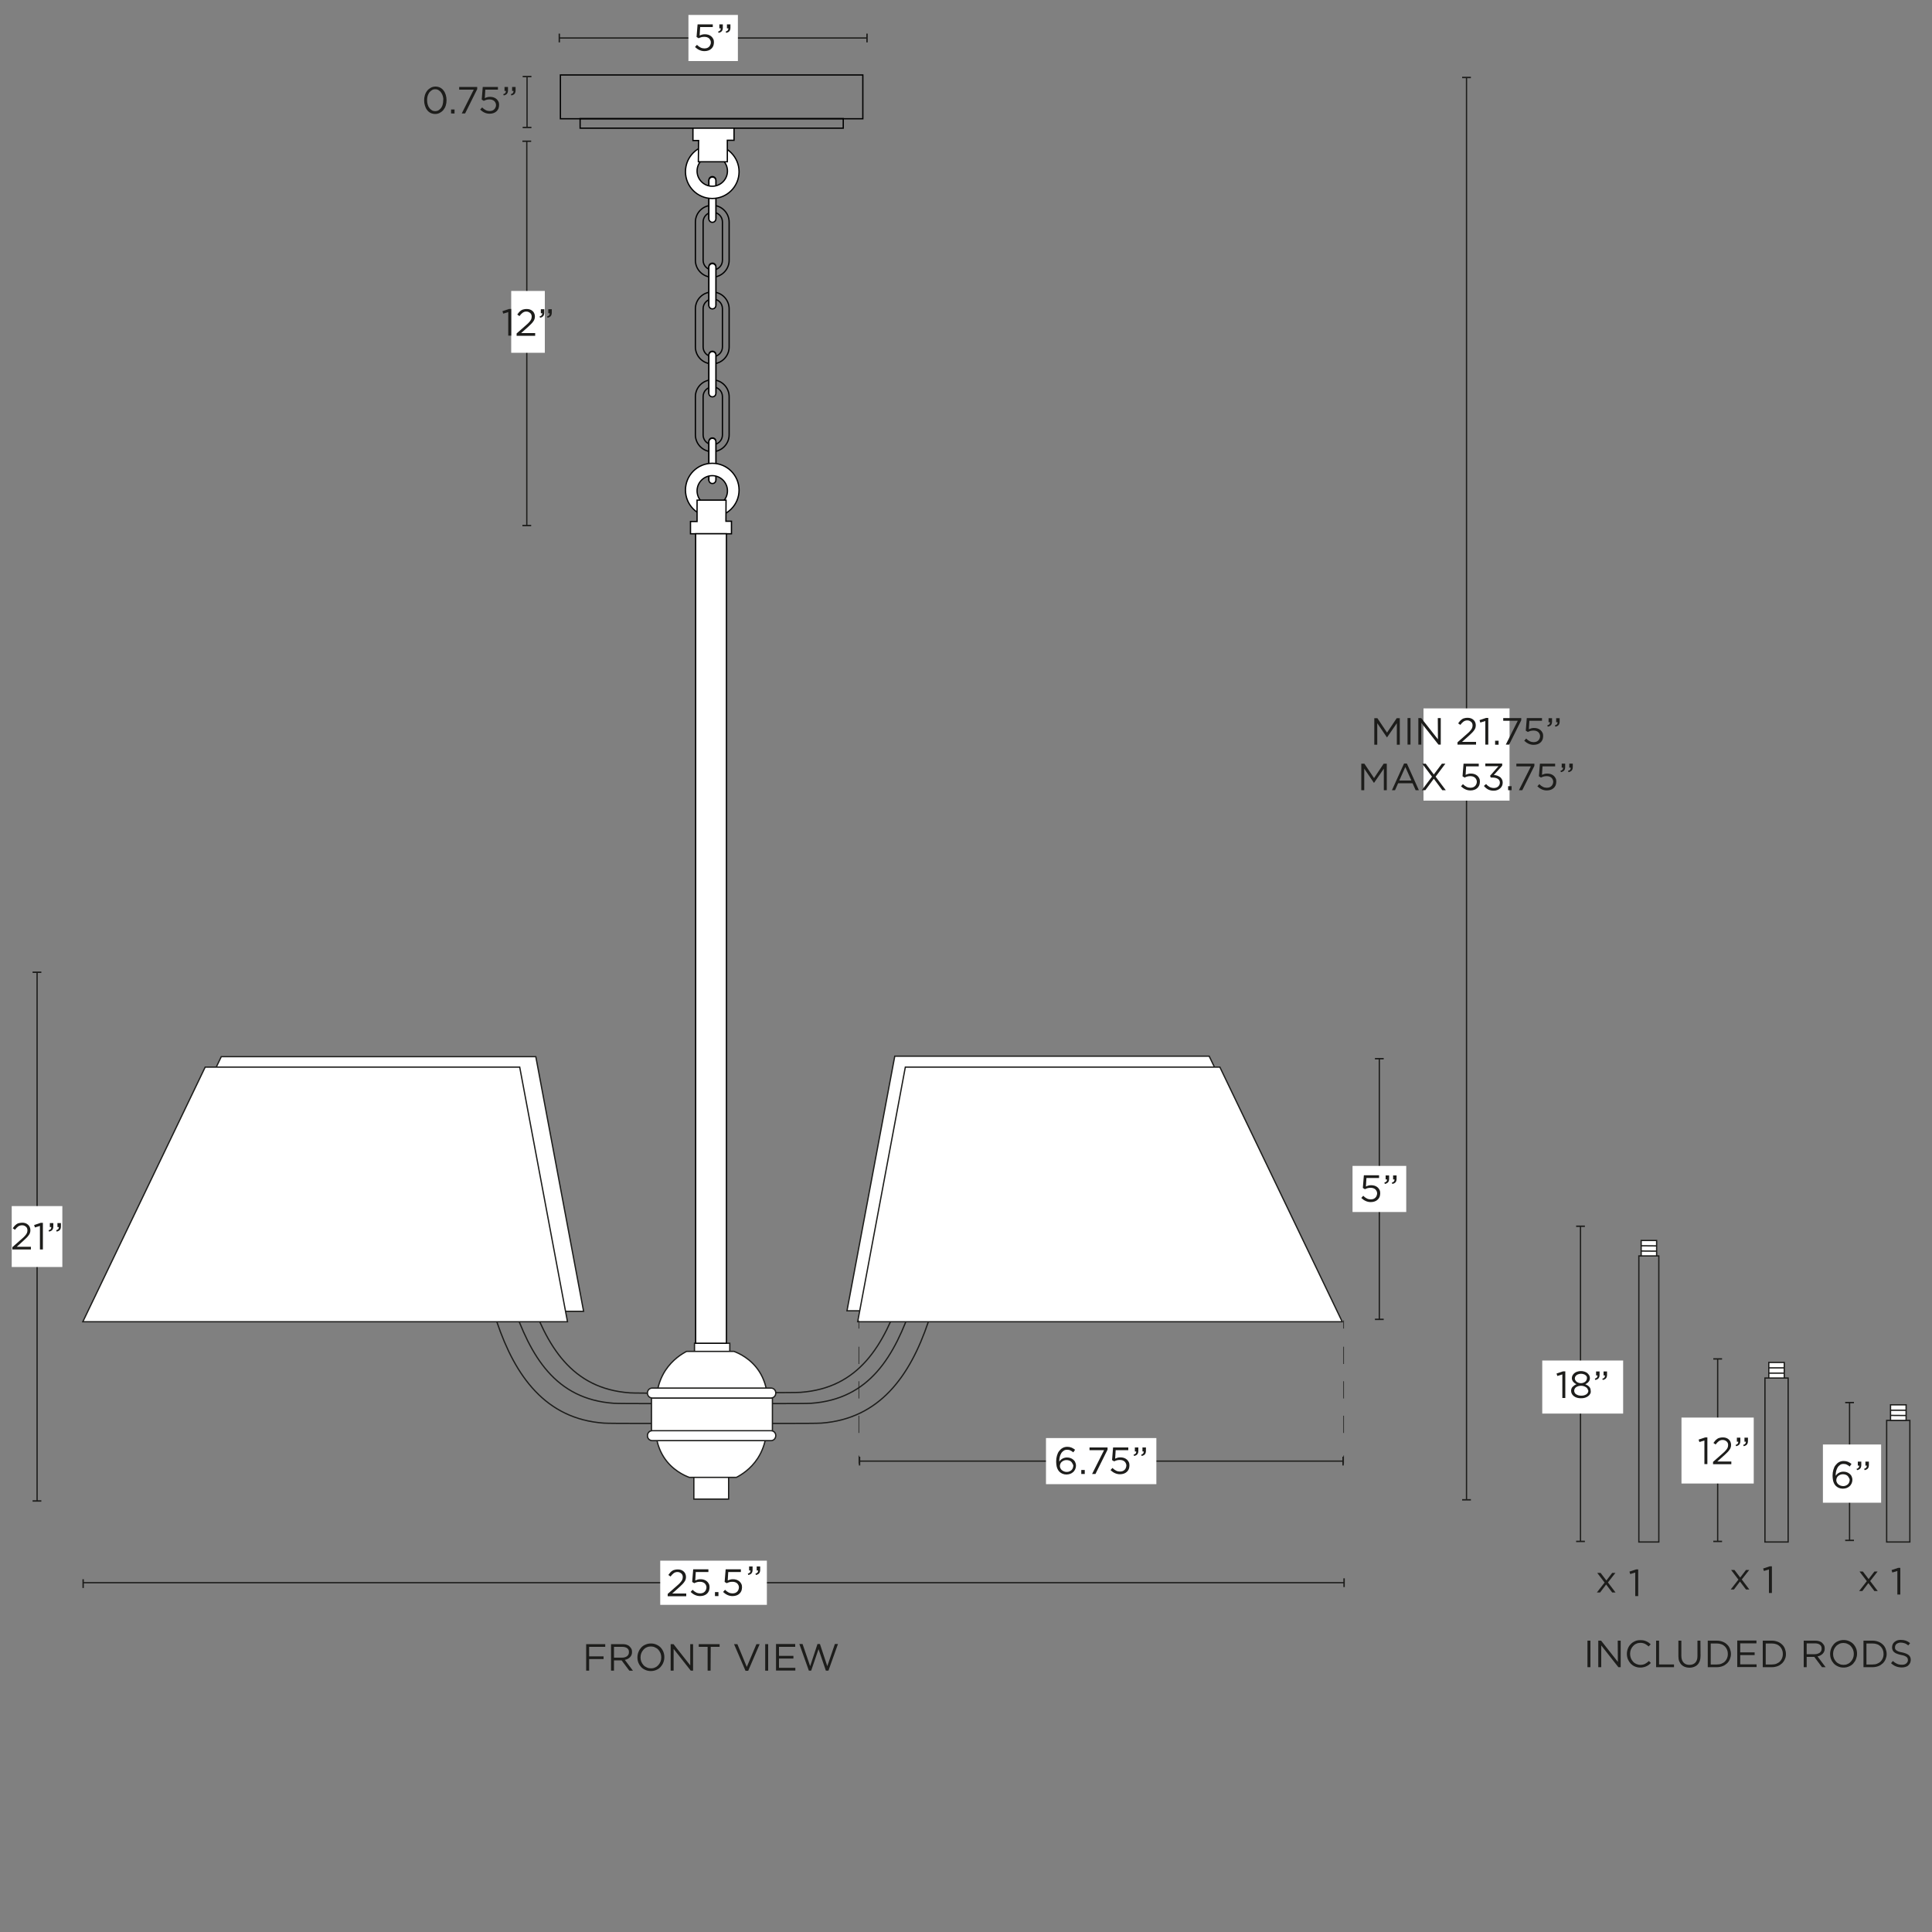 <svg xml:space="preserve" style="enable-background:new 0 0 1500 1500;" viewBox="0 0 1500 1500" height="1500px" width="1500px" y="0px" x="0px" xmlns:xlink="http://www.w3.org/1999/xlink" xmlns="http://www.w3.org/2000/svg" id="Capa_1" version="1.1">
<rect x="0" y="0" width="1500" height="1500" fill="#808080" stroke="none"/>
<style type="text/css">
	.st0{fill:none;stroke:#1D1D1B;stroke-miterlimit:10;}
	.st1{fill:#FFFFFF;stroke:#1D1D1B;stroke-miterlimit:10;}
	.st2{fill:none;}
	.st3{fill:#1D1D1B;}
	.st4{fill:#FFFFFF;}
	.st5{fill:none;stroke:#000000;stroke-miterlimit:10;}
	.st6{fill:none;stroke:#010101;stroke-miterlimit:10;}
	.st7{fill:#FFFFFF;stroke:#010101;stroke-miterlimit:10;}
	.st8{fill:#FFFFFF;stroke:#000000;stroke-miterlimit:10;}
	.st9{fill:none;stroke:#1E1E1C;stroke-miterlimit:10;}
	.st10{fill:#1E1E1C;}
	.st11{fill:none;stroke:#1D1D1B;stroke-width:0.5;stroke-miterlimit:10;}
	.st12{fill:none;stroke:#1D1D1B;stroke-width:0.5;stroke-miterlimit:10;stroke-dasharray:13.39,13.39;}
</style>
<path d="M547.3,1081.6c0,0-54,0.2-58.3-0.2c-45.1-3.2-64.6-36-78.8-78.1c-4.4-13-9.2-69-9.2-69" class="st0"></path>
<polygon points="453.1,1018.1 76.8,1018.1 171.8,820.4 416,820.4" class="st1"></polygon>
<path d="M709.6,933.9c0,0-4.8,56-9.2,69c-14.2,42.1-33.7,74.8-78.8,78.1c-4.4,0.4-58.3,0.2-58.3,0.2" class="st0"></path>
<polygon points="694.7,820 938.8,820 1033.8,1017.7 657.6,1017.7" class="st1"></polygon>
<g>
	<g>
		<line y2="1165.3" x2="28.8" y1="754.9" x1="28.8" class="st0"></line>
		<rect height="1.1" width="6.8" class="st3" y="754.3" x="25.3"></rect>
		<rect height="1.1" width="6.8" class="st3" y="1164.8" x="25.3"></rect>
	</g>
</g>
<rect height="47.3" width="39.3" class="st4" y="936.4" x="9.1"></rect>
<g>
	<path d="M1234.8,1273.8v20.6h-2.3v-20.6H1234.8z" class="st3"></path>
	<path d="M1256,1273.8h2.3v20.6h-1.8l-13.3-16.9v16.9h-2.3v-20.6h2.2l13,16.5L1256,1273.8L1256,1273.8z" class="st3"></path>
	<path d="M1280.1,1292.6c-0.6,0.4-1.2,0.8-1.9,1.1c-0.7,0.3-1.4,0.6-2.1,0.7c-0.8,0.2-1.6,0.3-2.6,0.3
		c-1.5,0-2.9-0.3-4.1-0.8c-1.3-0.5-2.3-1.3-3.3-2.2c-0.9-1-1.6-2.1-2.2-3.4c-0.5-1.3-0.8-2.7-0.8-4.2c0-1.5,0.3-2.9,0.8-4.2
		c0.5-1.3,1.2-2.4,2.2-3.4c0.9-1,2-1.7,3.3-2.3c1.3-0.6,2.7-0.8,4.2-0.8c0.9,0,1.8,0.1,2.5,0.2c0.8,0.2,1.5,0.4,2.1,0.7
		s1.3,0.6,1.8,1s1.1,0.9,1.6,1.3l-1.6,1.7c-0.9-0.8-1.8-1.5-2.8-2c-1-0.5-2.2-0.8-3.6-0.8c-1.1,0-2.2,0.2-3.2,0.7
		c-1,0.4-1.8,1-2.5,1.8c-0.7,0.8-1.3,1.7-1.7,2.7c-0.4,1-0.6,2.1-0.6,3.3s0.2,2.3,0.6,3.4c0.4,1,1,1.9,1.7,2.7
		c0.7,0.8,1.6,1.4,2.5,1.8c1,0.4,2,0.7,3.2,0.7c1.4,0,2.6-0.3,3.6-0.8s2-1.3,3-2.2l1.5,1.5
		C1281.3,1291.6,1280.7,1292.1,1280.1,1292.6L1280.1,1292.6z" class="st3"></path>
	<path d="M1285.8,1273.8h2.3v18.5h11.6v2.1h-13.9V1273.8L1285.8,1273.8z" class="st3"></path>
	<path d="M1320.3,1285.6c0,1.5-0.2,2.8-0.6,4c-0.4,1.1-1,2.1-1.8,2.9c-0.8,0.8-1.7,1.3-2.7,1.7
		c-1.1,0.4-2.2,0.6-3.5,0.6s-2.4-0.2-3.5-0.6c-1.1-0.4-2-1-2.7-1.7c-0.8-0.8-1.3-1.7-1.8-2.8c-0.4-1.1-0.6-2.4-0.6-3.9v-12h2.3v11.8
		c0,2.2,0.6,4,1.7,5.2c1.1,1.2,2.6,1.8,4.6,1.8c2,0,3.4-0.6,4.5-1.7c1.1-1.1,1.7-2.8,1.7-5.1v-12h2.3L1320.3,1285.6L1320.3,1285.6z" class="st3"></path>
	<path d="M1343.1,1288.1c-0.5,1.3-1.3,2.4-2.2,3.3c-1,0.9-2.1,1.7-3.5,2.2c-1.3,0.5-2.8,0.8-4.4,0.8h-7.1v-20.6h7.1
		c1.6,0,3.1,0.3,4.4,0.8c1.3,0.5,2.5,1.2,3.5,2.2c1,0.9,1.7,2,2.2,3.3c0.5,1.3,0.8,2.6,0.8,4.1S1343.6,1286.8,1343.1,1288.1z
		 M1340.9,1280.9c-0.4-1-1-1.9-1.7-2.6s-1.6-1.3-2.7-1.7c-1.1-0.4-2.2-0.6-3.5-0.6h-4.8v16.3h4.8c1.3,0,2.5-0.2,3.5-0.6s2-1,2.7-1.7
		c0.7-0.7,1.3-1.6,1.7-2.6s0.6-2,0.6-3.2C1341.5,1282.9,1341.3,1281.9,1340.9,1280.9z" class="st3"></path>
	<path d="M1363.7,1275.9h-12.6v7h11.2v2.1h-11.2v7.2h12.7v2.1h-15v-20.6h14.9V1275.9L1363.7,1275.9z" class="st3"></path>
	<path d="M1385.8,1288.1c-0.5,1.3-1.3,2.4-2.2,3.3c-1,0.9-2.1,1.7-3.5,2.2c-1.3,0.5-2.8,0.8-4.4,0.8h-7.1v-20.6h7.1
		c1.6,0,3.1,0.3,4.4,0.8c1.3,0.5,2.5,1.2,3.5,2.2c1,0.9,1.7,2,2.2,3.3c0.5,1.3,0.8,2.6,0.8,4.1S1386.4,1286.8,1385.8,1288.1z
		 M1383.6,1280.9c-0.4-1-1-1.9-1.7-2.6s-1.6-1.3-2.7-1.7c-1.1-0.4-2.2-0.6-3.5-0.6h-4.8v16.3h4.8c1.3,0,2.5-0.2,3.5-0.6s2-1,2.7-1.7
		c0.7-0.7,1.3-1.6,1.7-2.6s0.6-2,0.6-3.2C1384.2,1282.9,1384,1281.9,1383.6,1280.9z" class="st3"></path>
	<path d="M1414.6,1294.4l-6-8h-5.9v8h-2.3v-20.6h8.9c1.1,0,2.2,0.1,3.1,0.4c0.9,0.3,1.7,0.7,2.3,1.3s1.1,1.2,1.5,1.9
		c0.4,0.8,0.5,1.6,0.5,2.5c0,0.9-0.1,1.6-0.4,2.3c-0.3,0.7-0.7,1.3-1.2,1.8c-0.5,0.5-1.1,0.9-1.8,1.3c-0.7,0.3-1.4,0.6-2.2,0.7
		l6.3,8.4H1414.6L1414.6,1294.4z M1413,1277c-0.9-0.7-2.2-1.1-3.9-1.1h-6.4v8.4h6.3c0.8,0,1.5-0.1,2.1-0.3s1.2-0.5,1.7-0.8
		c0.5-0.4,0.8-0.8,1.1-1.3c0.3-0.5,0.4-1.1,0.4-1.8C1414.4,1278.7,1413.9,1277.7,1413,1277L1413,1277z" class="st3"></path>
	<path d="M1441,1288.1c-0.5,1.3-1.2,2.4-2.1,3.4c-0.9,1-2,1.8-3.3,2.3c-1.3,0.6-2.7,0.9-4.3,0.9s-3-0.3-4.3-0.9
		c-1.3-0.6-2.4-1.3-3.3-2.3c-0.9-1-1.6-2.1-2.1-3.4s-0.7-2.6-0.7-4.1c0-1.4,0.3-2.8,0.8-4.1c0.5-1.3,1.2-2.4,2.1-3.4
		c0.9-1,2-1.8,3.3-2.3c1.3-0.6,2.7-0.9,4.3-0.9s3,0.3,4.3,0.9s2.4,1.3,3.3,2.3c0.9,1,1.6,2.1,2.1,3.4s0.7,2.6,0.7,4.1
		C1441.8,1285.5,1441.5,1286.8,1441,1288.1z M1438.7,1280.8c-0.4-1-1-1.9-1.7-2.7c-0.7-0.8-1.6-1.4-2.6-1.8c-1-0.5-2.1-0.7-3.2-0.7
		s-2.3,0.2-3.2,0.7s-1.8,1-2.5,1.8c-0.7,0.8-1.3,1.7-1.7,2.7s-0.6,2.1-0.6,3.3s0.2,2.3,0.6,3.3c0.4,1,1,1.9,1.7,2.7
		c0.7,0.8,1.6,1.4,2.6,1.8c1,0.5,2.1,0.7,3.2,0.7s2.3-0.2,3.2-0.7c1-0.4,1.8-1,2.5-1.8s1.3-1.7,1.7-2.7c0.4-1,0.6-2.1,0.6-3.3
		S1439.1,1281.8,1438.7,1280.8z" class="st3"></path>
	<path d="M1464,1288.1c-0.5,1.3-1.3,2.4-2.2,3.3c-1,0.9-2.1,1.7-3.5,2.2c-1.3,0.5-2.8,0.8-4.4,0.8h-7.1v-20.6h7.1
		c1.6,0,3.1,0.3,4.4,0.8c1.3,0.5,2.5,1.2,3.5,2.2c1,0.9,1.7,2,2.2,3.3c0.5,1.3,0.8,2.6,0.8,4.1S1464.5,1286.8,1464,1288.1z
		 M1461.8,1280.9c-0.4-1-1-1.9-1.7-2.6s-1.6-1.3-2.7-1.7c-1.1-0.4-2.2-0.6-3.5-0.6h-4.8v16.3h4.8c1.3,0,2.5-0.2,3.5-0.6s2-1,2.7-1.7
		c0.7-0.7,1.3-1.6,1.7-2.6s0.6-2,0.6-3.2C1462.4,1282.9,1462.2,1281.9,1461.8,1280.9z" class="st3"></path>
	<path d="M1471.4,1280.2c0.2,0.4,0.4,0.7,0.9,1.1c0.4,0.3,1,0.6,1.7,0.9s1.7,0.5,2.8,0.7c2.3,0.5,4,1.2,5.1,2.1
		c1.1,0.9,1.6,2.2,1.6,3.7c0,0.9-0.2,1.7-0.5,2.4c-0.3,0.7-0.8,1.3-1.4,1.9s-1.3,0.9-2.2,1.2c-0.9,0.3-1.8,0.4-2.8,0.4
		c-1.7,0-3.2-0.3-4.5-0.8c-1.4-0.5-2.7-1.4-3.9-2.5l1.4-1.7c1.1,1,2.2,1.7,3.3,2.2c1.1,0.5,2.4,0.7,3.8,0.7c1.4,0,2.5-0.3,3.3-1
		c0.8-0.7,1.3-1.5,1.3-2.6c0-0.5-0.1-0.9-0.2-1.3c-0.2-0.4-0.4-0.7-0.8-1.1c-0.4-0.3-0.9-0.6-1.6-0.9c-0.7-0.3-1.6-0.5-2.7-0.7
		c-1.2-0.3-2.2-0.5-3.1-0.9c-0.9-0.3-1.6-0.7-2.2-1.2c-0.6-0.5-1-1-1.3-1.7s-0.4-1.4-0.4-2.2s0.2-1.6,0.5-2.3
		c0.3-0.7,0.8-1.3,1.4-1.8c0.6-0.5,1.3-0.9,2.1-1.2c0.8-0.3,1.7-0.4,2.7-0.4c1.5,0,2.8,0.2,4,0.6c1.1,0.4,2.2,1,3.3,1.9l-1.4,1.8
		c-1-0.8-1.9-1.4-2.9-1.7c-1-0.3-2-0.5-3-0.5c-0.7,0-1.3,0.1-1.8,0.3c-0.5,0.2-1,0.4-1.4,0.7c-0.4,0.3-0.7,0.7-0.9,1.1
		c-0.2,0.4-0.3,0.9-0.3,1.3C1471.2,1279.3,1471.3,1279.8,1471.4,1280.2L1471.4,1280.2z" class="st3"></path>
</g>
<g>
	<line y2="1196.7" x2="1227.1" y1="952.1" x1="1227.1" class="st0"></line>
	<rect height="1.1" width="6.8" class="st3" y="951.5" x="1223.7"></rect>
	<rect height="1.1" width="6.8" class="st3" y="1196.2" x="1223.7"></rect>
</g>
<g>
	<line y2="1196" x2="1436" y1="1088.9" x1="1436" class="st0"></line>
	<rect height="1.1" width="6.8" class="st3" y="1088.4" x="1432.6"></rect>
	<rect height="1.1" width="6.8" class="st3" y="1195.4" x="1432.6"></rect>
</g>
<rect height="45.2" width="45.2" class="st4" y="1121.5" x="1415.3"></rect>
<path d="M1436.1,1138.6c-0.8-0.7-1.5-1.1-2.3-1.5c-0.8-0.4-1.6-0.5-2.6-0.5s-1.8,0.2-2.5,0.7c-0.7,0.5-1.4,1.1-1.9,1.9
	c-0.5,0.8-0.9,1.8-1.2,2.9c-0.3,1.1-0.4,2.3-0.4,3.7c0.3-0.4,0.6-0.8,1-1.2c0.4-0.4,0.8-0.7,1.3-1c0.5-0.3,1-0.5,1.6-0.7
	s1.3-0.3,2-0.3c1,0,1.9,0.1,2.7,0.4c0.9,0.3,1.6,0.7,2.3,1.3s1.2,1.2,1.5,2c0.4,0.8,0.6,1.7,0.6,2.6s-0.2,1.9-0.6,2.8
	c-0.4,0.8-0.9,1.6-1.6,2.2c-0.7,0.6-1.4,1.1-2.3,1.4s-1.9,0.5-2.9,0.5c-1.1,0-2.2-0.2-3.1-0.6c-0.9-0.4-1.7-0.9-2.3-1.5
	c-0.4-0.4-0.8-0.9-1.1-1.4c-0.3-0.5-0.6-1.1-0.8-1.7c-0.2-0.6-0.4-1.3-0.5-2.2c-0.1-0.8-0.2-1.8-0.2-2.8c0-1.6,0.2-3,0.6-4.4
	c0.4-1.4,0.9-2.6,1.7-3.6s1.6-1.8,2.7-2.4c1.1-0.6,2.3-0.9,3.6-0.9c1.2,0,2.3,0.2,3.3,0.6c1,0.4,1.9,1,2.8,1.7L1436.1,1138.6
	L1436.1,1138.6z M1435.4,1147.2c-0.2-0.5-0.6-1-1-1.4s-1-0.7-1.6-0.9s-1.3-0.3-2-0.3c-0.7,0-1.5,0.1-2.1,0.4c-0.6,0.3-1.2,0.6-1.6,1
	c-0.5,0.4-0.8,0.9-1,1.4c-0.2,0.5-0.4,1.1-0.4,1.7c0,0.7,0.1,1.3,0.4,1.8c0.3,0.6,0.6,1.1,1.1,1.5c0.5,0.4,1,0.7,1.7,1
	c0.6,0.2,1.3,0.4,2.1,0.4c0.8,0,1.5-0.1,2.1-0.4c0.6-0.2,1.1-0.6,1.6-1c0.4-0.4,0.8-0.9,1-1.5c0.2-0.6,0.4-1.2,0.4-1.9
	S1435.7,1147.7,1435.4,1147.2L1435.4,1147.2z" class="st3"></path>
<path d="M1443.1,1139.4c0.3-0.4,0.4-0.9,0.4-1.5h-1.1v-3.1h2.7v2.6c0,1.2-0.3,2.1-0.8,2.7c-0.5,0.6-1.4,1.1-2.5,1.3
	l-0.4-1C1442.3,1140.2,1442.8,1139.8,1443.1,1139.4L1443.1,1139.4z M1449,1139.4c0.3-0.4,0.4-0.9,0.4-1.5h-1.1v-3.1h2.7v2.6
	c0,1.2-0.3,2.1-0.8,2.7c-0.5,0.6-1.4,1.1-2.5,1.3l-0.4-1C1448.1,1140.2,1448.7,1139.8,1449,1139.4L1449,1139.4z" class="st3"></path>
<path d="M1457.9,1235.3h-2.6l-4.7-6.2l-4.7,6.2h-2.5l6-7.7l-5.7-7.5h2.6l4.5,5.9l4.5-5.9h2.5l-5.8,7.4L1457.9,1235.3
	L1457.9,1235.3z" class="st3"></path>
<path d="M1473.7,1217.3h1.7v20.7h-2.3v-18.3l-3.9,1.2l-0.6-1.9L1473.7,1217.3L1473.7,1217.3z" class="st3"></path>
<g>
	<line y2="1196.7" x2="1333.6" y1="1055.1" x1="1333.6" class="st0"></line>
	<rect height="1.1" width="6.8" class="st3" y="1054.5" x="1330.2"></rect>
	<rect height="1.1" width="6.8" class="st3" y="1196.2" x="1330.2"></rect>
</g>
<rect height="51.2" width="56.1" class="st4" y="1100.6" x="1305.5"></rect>
<path d="M1323.9,1116h1.7v20.7h-2.3v-18.3l-3.9,1.2l-0.6-1.9L1323.9,1116L1323.9,1116z" class="st3"></path>
<path d="M1334.5,1118.9c-0.8,0.6-1.7,1.5-2.5,2.6l-1.7-1.2c0.5-0.7,1-1.3,1.4-1.8c0.5-0.5,1-1,1.6-1.4
	c0.6-0.4,1.2-0.7,1.9-0.8c0.7-0.2,1.5-0.3,2.4-0.3s1.8,0.1,2.6,0.4s1.5,0.7,2,1.2c0.6,0.5,1,1.1,1.3,1.8c0.3,0.7,0.5,1.5,0.5,2.3
	c0,0.8-0.1,1.5-0.3,2.1c-0.2,0.6-0.5,1.3-1,1.9c-0.4,0.6-1,1.3-1.6,1.9c-0.7,0.7-1.4,1.4-2.3,2.2l-5.5,4.9h10.9v2.1H1330v-1.8
	l7.5-6.6c0.8-0.7,1.5-1.3,2-1.9c0.5-0.6,1-1.1,1.3-1.6c0.3-0.5,0.6-1,0.7-1.5c0.1-0.5,0.2-1,0.2-1.5c0-0.6-0.1-1.2-0.3-1.6
	c-0.2-0.5-0.5-0.9-0.9-1.2s-0.8-0.6-1.3-0.8c-0.5-0.2-1-0.3-1.6-0.3C1336.4,1117.9,1335.4,1118.3,1334.5,1118.9L1334.5,1118.9z" class="st3"></path>
<path d="M1349.2,1120.8c0.3-0.4,0.4-0.9,0.4-1.5h-1.1v-3.1h2.7v2.6c0,1.2-0.3,2.1-0.8,2.7c-0.5,0.6-1.4,1.1-2.5,1.3
	l-0.4-1C1348.4,1121.6,1348.9,1121.2,1349.2,1120.8L1349.2,1120.8z M1355.1,1120.8c0.3-0.4,0.4-0.9,0.4-1.5h-1.1v-3.1h2.7v2.6
	c0,1.2-0.3,2.1-0.8,2.7c-0.5,0.6-1.4,1.1-2.5,1.3l-0.4-1C1354.3,1121.6,1354.8,1121.2,1355.1,1120.8L1355.1,1120.8z" class="st3"></path>
<path d="M1358.2,1234.1h-2.6l-4.7-6.2l-4.7,6.2h-2.5l6-7.7l-5.7-7.5h2.6l4.5,5.9l4.5-5.9h2.5l-5.8,7.4L1358.2,1234.1
	L1358.2,1234.1z" class="st3"></path>
<path d="M1374,1216.1h1.7v20.7h-2.3v-18.3l-3.9,1.2l-0.6-1.9L1374,1216.1L1374,1216.1z" class="st3"></path>
<rect height="41.2" width="62.8" class="st4" y="1056.3" x="1197.4"></rect>
<path d="M1213.6,1064.7h1.7v20.7h-2.3v-18.3l-3.9,1.2l-0.6-1.9L1213.6,1064.7L1213.6,1064.7z" class="st3"></path>
<path d="M1234.6,1082.2c-0.4,0.7-0.9,1.3-1.6,1.8c-0.7,0.5-1.5,0.9-2.4,1.2c-0.9,0.3-2,0.4-3.1,0.4
	c-1.1,0-2.1-0.1-3.1-0.4s-1.8-0.7-2.4-1.2c-0.7-0.5-1.2-1.1-1.6-1.8c-0.4-0.7-0.6-1.5-0.6-2.4c0-1.2,0.4-2.3,1.2-3.1s1.8-1.5,3-2
	c-0.5-0.2-0.9-0.5-1.4-0.8c-0.4-0.3-0.8-0.7-1.1-1c-0.3-0.4-0.6-0.8-0.8-1.3s-0.3-1-0.3-1.7c0-0.8,0.2-1.5,0.6-2.2
	c0.4-0.7,0.9-1.2,1.5-1.7c0.6-0.5,1.4-0.9,2.2-1.1c0.9-0.3,1.8-0.4,2.7-0.4c0.9,0,1.8,0.1,2.7,0.4c0.9,0.3,1.6,0.6,2.2,1.1
	c0.6,0.5,1.1,1.1,1.5,1.7c0.4,0.7,0.6,1.4,0.6,2.2c0,0.6-0.1,1.2-0.3,1.7c-0.2,0.5-0.4,0.9-0.8,1.3c-0.3,0.4-0.7,0.7-1.1,1
	c-0.4,0.3-0.9,0.6-1.4,0.8c1.2,0.5,2.2,1.1,3,1.9c0.8,0.8,1.2,1.9,1.2,3.1C1235.2,1080.7,1235,1081.5,1234.6,1082.2L1234.6,1082.2z
	 M1232.5,1078.2c-0.3-0.5-0.7-0.9-1.2-1.2c-0.5-0.3-1.1-0.6-1.7-0.8c-0.7-0.2-1.4-0.3-2.1-0.3s-1.5,0.1-2.1,0.3
	c-0.7,0.2-1.2,0.5-1.7,0.8s-0.9,0.8-1.1,1.2c-0.3,0.5-0.4,1-0.4,1.6c0,0.5,0.1,1,0.4,1.5c0.2,0.5,0.6,0.9,1.1,1.2
	c0.5,0.3,1,0.6,1.7,0.8c0.7,0.2,1.4,0.3,2.3,0.3s1.6-0.1,2.3-0.3c0.7-0.2,1.2-0.5,1.7-0.8c0.5-0.3,0.8-0.8,1.1-1.2
	c0.2-0.5,0.4-1,0.4-1.5C1232.9,1079.2,1232.7,1078.7,1232.5,1078.2L1232.5,1078.2z M1231.9,1068.7c-0.2-0.4-0.6-0.8-1-1.1
	c-0.4-0.3-0.9-0.6-1.5-0.7c-0.6-0.2-1.2-0.3-1.9-0.3s-1.3,0.1-1.9,0.3c-0.6,0.2-1.1,0.4-1.5,0.7c-0.4,0.3-0.7,0.7-1,1.1
	c-0.2,0.4-0.4,0.9-0.4,1.4c0,0.6,0.1,1.1,0.4,1.5c0.2,0.5,0.6,0.9,1,1.2s0.9,0.6,1.5,0.8c0.6,0.2,1.2,0.3,1.8,0.3s1.3-0.1,1.8-0.3
	s1.1-0.4,1.5-0.8c0.4-0.3,0.8-0.7,1-1.2c0.2-0.5,0.4-1,0.4-1.5C1232.2,1069.6,1232.1,1069.2,1231.9,1068.7L1231.9,1068.7z" class="st3"></path>
<path d="M1239.9,1069.4c0.3-0.4,0.4-0.9,0.4-1.5h-1.1v-3.1h2.7v2.6c0,1.2-0.3,2.1-0.8,2.7c-0.5,0.6-1.4,1.1-2.5,1.3
	l-0.4-1C1239,1070.2,1239.5,1069.9,1239.9,1069.4L1239.9,1069.4z M1245.7,1069.4c0.3-0.4,0.4-0.9,0.4-1.5h-1.1v-3.1h2.7v2.6
	c0,1.2-0.3,2.1-0.8,2.7s-1.4,1.1-2.5,1.3l-0.4-1C1244.9,1070.2,1245.4,1069.9,1245.7,1069.4L1245.7,1069.4z" class="st3"></path>
<path d="M1254.3,1236.4h-2.6l-4.7-6.2l-4.7,6.2h-2.5l6-7.7l-5.7-7.5h2.6l4.5,5.9l4.5-5.9h2.5l-5.8,7.4L1254.3,1236.4
	L1254.3,1236.4z" class="st3"></path>
<path d="M1270.2,1218.5h1.7v20.7h-2.3v-18.3l-3.9,1.2l-0.6-1.9L1270.2,1218.5L1270.2,1218.5z" class="st3"></path>
<rect height="222.1" width="15.5" class="st0" y="975.1" x="1272.4"></rect>
<polygon points="1286.2,975.1 1274.2,975.1 1274.2,966.8 1274.2,963.1 1286.2,963.1 1286.2,966.9" class="st1"></polygon>
<line y2="967.3" x2="1286.2" y1="967.2" x1="1274.2" class="st0"></line>
<line y2="971.4" x2="1286.2" y1="971.3" x1="1274.2" class="st0"></line>
<rect height="127.3" width="18" class="st0" y="1069.9" x="1370.3"></rect>
<g>
	<polygon points="1385.3,1069.9 1373.3,1069.9 1373.3,1061.6 1373.3,1057.8 1385.3,1057.8 1385.3,1061.6" class="st1"></polygon>
	<line y2="1062" x2="1385.3" y1="1062" x1="1373.3" class="st0"></line>
	<line y2="1066.1" x2="1385.3" y1="1066.1" x1="1373.3" class="st0"></line>
</g>
<rect height="94.4" width="18" class="st0" y="1102.8" x="1464.8"></rect>
<polygon points="1479.9,1102.8 1467.8,1102.8 1467.8,1094.5 1467.8,1090.7 1479.9,1090.7 1479.9,1094.5" class="st1"></polygon>
<line y2="1094.9" x2="1479.9" y1="1094.9" x1="1467.8" class="st0"></line>
<line y2="1099" x2="1479.9" y1="1098.9" x1="1467.8" class="st0"></line>
<path d="M734.6,946.6c0,0-9.5,66.8-13.9,79.8c-14.2,42.1-37.9,75.2-83,78.5c-4.4,0.4-58.3,0.2-58.3,0.2" class="st0"></path>
<path d="M717.9,942.4c0,0-4.8,56-9.2,69c-14.2,42.1-33.7,74.8-78.8,78.1c-4.4,0.4-58.3,0.2-58.3,0.2" class="st0"></path>
<polygon points="702.9,828.5 947.1,828.5 1042.1,1026.2 665.9,1026.2" class="st1"></polygon>
<path d="M527.1,1105.1c0,0-54,0.2-58.3-0.2c-45.1-3.2-68.8-36.4-83-78.5c-4.4-13-13.9-79.8-13.9-79.8" class="st0"></path>
<path d="M534.8,1089.7c0,0-54,0.2-58.3-0.2c-45.1-3.2-64.6-36-78.8-78.1c-4.4-13-9.2-69-9.2-69" class="st0"></path>
<polygon points="440.6,1026.2 64.3,1026.2 159.3,828.5 403.5,828.5" class="st1"></polygon>
<rect height="26" width="93.9" class="st1" y="1085.4" x="505.8"></rect>
<rect height="7.2" width="27.4" class="st1" y="1042.9" x="539.2"></rect>
<path d="M533.1,1049.2h36.7c3.7,1.4,13.3,5.6,19.8,15.8c3.6,5.7,5,11.2,5.6,14.8h-84.8c0.7-3.7,2.2-9.6,6.2-15.8
	C522.3,1055.4,529.5,1051.1,533.1,1049.2L533.1,1049.2z" class="st1"></path>
<rect height="24.9" width="27" class="st1" y="1139" x="538.7"></rect>
<path d="M506.4,1077.7h92.2c2,0,3.7,1.6,3.7,3.7v0.3c0,2-1.6,3.7-3.7,3.7h-92.2c-2,0-3.7-1.6-3.7-3.7v-0.3
	C502.7,1079.3,504.3,1077.7,506.4,1077.7z" class="st1"></path>
<path d="M571.8,1147h-36.7c-3.7-1.4-13.3-5.6-19.8-15.8c-3.6-5.7-5-11.2-5.6-14.8h84.8c-0.7,3.7-2.2,9.6-6.2,15.8
	C582.7,1140.8,575.4,1145.1,571.8,1147L571.8,1147z" class="st1"></path>
<path d="M598.6,1118.5h-92.2c-2,0-3.7-1.6-3.7-3.7v-0.3c0-2,1.6-3.7,3.7-3.7h92.2c2,0,3.7,1.6,3.7,3.7v0.3
	C602.2,1116.9,600.6,1118.5,598.6,1118.5z" class="st1"></path>
<rect height="34" width="234.8" class="st5" y="58.2" x="435.1"></rect>
<rect height="7.4" width="204.3" class="st5" y="92.1" x="450.4"></rect>
<g>
	<path d="M553,159.4L553,159.4c7.3,0,13.1,5.9,13.1,13.1v29.6c0,7.2-5.9,13.1-13.1,13.1h0c-7.2,0-13.1-5.9-13.1-13.1
		v-29.6C539.9,165.2,545.7,159.4,553,159.4z" class="st6"></path>
	<path d="M553.4,164.8L553.4,164.8c4.1,0,7.5,3.3,7.5,7.5v29.8c0,4.1-3.3,7.5-7.5,7.5h0c-4.1,0-7.5-3.3-7.5-7.5v-29.8
		C545.9,168.2,549.2,164.8,553.4,164.8z" class="st6"></path>
	<path d="M553.1,172.2L553.1,172.2c-1.5,0-2.7-1.2-2.7-2.7v-29.7c0-1.5,1.2-2.7,2.7-2.7l0,0c1.5,0,2.7,1.2,2.7,2.7v29.7
		C555.8,171,554.6,172.2,553.1,172.2z" class="st7"></path>
	<path d="M553.1,172.6L553.1,172.6c-1.5,0-2.7-1.2-2.7-2.7v-29.7c0-1.5,1.2-2.7,2.7-2.7l0,0c1.5,0,2.7,1.2,2.7,2.7v29.7
		C555.8,171.3,554.6,172.6,553.1,172.6z" class="st7"></path>
	<path d="M553,226.7L553,226.7c7.3,0,13.1,5.9,13.1,13.1v29.6c0,7.2-5.9,13.1-13.1,13.1h0c-7.2,0-13.1-5.9-13.1-13.1
		v-29.6C539.9,232.5,545.7,226.7,553,226.7z" class="st6"></path>
	<path d="M553.4,232.1L553.4,232.1c4.1,0,7.5,3.3,7.5,7.5v29.8c0,4.1-3.3,7.5-7.5,7.5h0c-4.1,0-7.5-3.3-7.5-7.5v-29.8
		C545.9,235.5,549.2,232.1,553.4,232.1z" class="st6"></path>
	<path d="M553.1,239.5L553.1,239.5c-1.5,0-2.7-1.2-2.7-2.7V207c0-1.5,1.2-2.7,2.7-2.7l0,0c1.5,0,2.7,1.2,2.7,2.7v29.7
		C555.8,238.3,554.6,239.5,553.1,239.5z" class="st7"></path>
	<path d="M553.1,239.8L553.1,239.8c-1.5,0-2.7-1.2-2.7-2.7v-29.7c0-1.5,1.2-2.7,2.7-2.7l0,0c1.5,0,2.7,1.2,2.7,2.7v29.7
		C555.8,238.6,554.6,239.8,553.1,239.8z" class="st7"></path>
	<path d="M553,294.9L553,294.9c7.3,0,13.1,5.9,13.1,13.1v29.6c0,7.2-5.9,13.1-13.1,13.1h0c-7.2,0-13.1-5.9-13.1-13.1
		V308C539.9,300.8,545.7,294.9,553,294.9z" class="st6"></path>
	<path d="M553.4,300.4L553.4,300.4c4.1,0,7.5,3.3,7.5,7.5v29.8c0,4.1-3.3,7.5-7.5,7.5h0c-4.1,0-7.5-3.3-7.5-7.5v-29.8
		C545.9,303.7,549.2,300.4,553.4,300.4z" class="st6"></path>
	<path d="M553.1,307.8L553.1,307.8c-1.5,0-2.7-1.2-2.7-2.7v-29.7c0-1.5,1.2-2.7,2.7-2.7l0,0c1.5,0,2.7,1.2,2.7,2.7V305
		C555.8,306.5,554.6,307.8,553.1,307.8z" class="st7"></path>
	<path d="M553.1,308.1L553.1,308.1c-1.5,0-2.7-1.2-2.7-2.7v-29.7c0-1.5,1.2-2.7,2.7-2.7l0,0c1.5,0,2.7,1.2,2.7,2.7v29.7
		C555.8,306.9,554.6,308.1,553.1,308.1z" class="st7"></path>
	<path d="M553.1,375.1L553.1,375.1c-1.5,0-2.7-1.2-2.7-2.7v-29.7c0-1.5,1.2-2.7,2.7-2.7l0,0c1.5,0,2.7,1.2,2.7,2.7v29.7
		C555.8,373.8,554.6,375.1,553.1,375.1z" class="st7"></path>
	<path d="M553.1,375.4L553.1,375.4c-1.5,0-2.7-1.2-2.7-2.7v-29.7c0-1.5,1.2-2.7,2.7-2.7l0,0c1.5,0,2.7,1.2,2.7,2.7v29.7
		C555.8,374.2,554.6,375.4,553.1,375.4z" class="st7"></path>
</g>
<path d="M553,401.3c11.5,0,20.8-9.3,20.8-20.8s-9.3-20.8-20.8-20.8s-20.8,9.3-20.8,20.8S541.5,401.3,553,401.3z
	 M553,369.3c6.5,0,11.8,5.3,11.8,11.8c0,6.5-5.3,11.8-11.8,11.8s-11.8-5.3-11.8-11.8C541.2,374.6,546.5,369.3,553,369.3z" class="st8"></path>
<polygon points="567.9,414.4 536.1,414.4 536.1,404.9 541.2,404.9 541.2,388.3 563.7,388.3 563.6,404.7 567.9,404.7" class="st8"></polygon>
<path d="M553,112.5c-11.5,0-20.8,9.3-20.8,20.8c0,11.5,9.3,20.8,20.8,20.8c11.5,0,20.8-9.3,20.8-20.8
	C573.8,121.9,564.5,112.5,553,112.5L553,112.5z M553,144.6c-6.5,0-11.8-5.3-11.8-11.8c0-6.5,5.3-11.8,11.8-11.8s11.8,5.3,11.8,11.8
	C564.8,139.3,559.5,144.6,553,144.6z" class="st8"></path>
<polygon points="538,99.5 569.9,99.5 569.9,108.9 564.7,108.9 564.7,125.6 542.2,125.6 542.4,109.1 538,109.1" class="st8"></polygon>
<rect height="628.5" width="23.9" class="st8" y="414.4" x="540.1"></rect>
<g>
	<g>
		<line y2="29.5" x2="673.1" y1="29.5" x1="434.2" class="st0"></line>
		<rect height="6.8" width="1.1" class="st3" y="26.1" x="433.7"></rect>
		<rect height="6.8" width="1.1" class="st3" y="26.1" x="672.6"></rect>
	</g>
</g>
<rect height="35.8" width="38.4" class="st4" y="11.6" x="534.5"></rect>
<g>
	<path d="M469.9,1278.6h-12.5v7.4h11.2v2.1h-11.2v9h-2.3v-20.6h14.8V1278.6L469.9,1278.6z" class="st3"></path>
	<path d="M488.6,1297.1l-6-8h-5.9v8h-2.3v-20.6h8.9c1.1,0,2.2,0.1,3.1,0.4c0.9,0.3,1.7,0.7,2.3,1.3s1.1,1.2,1.5,1.9
		c0.4,0.8,0.5,1.6,0.5,2.5c0,0.9-0.1,1.6-0.4,2.3c-0.3,0.7-0.7,1.3-1.2,1.8c-0.5,0.5-1.1,0.9-1.8,1.3c-0.7,0.3-1.4,0.6-2.2,0.7
		l6.3,8.4H488.6L488.6,1297.1z M487,1279.7c-0.9-0.7-2.2-1.1-3.9-1.1h-6.4v8.4h6.3c0.8,0,1.5-0.1,2.1-0.3c0.7-0.2,1.2-0.5,1.7-0.8
		c0.5-0.4,0.8-0.8,1.1-1.3c0.3-0.5,0.4-1.1,0.4-1.8C488.4,1281.4,487.9,1280.4,487,1279.7L487,1279.7z" class="st3"></path>
	<path d="M515,1290.8c-0.5,1.3-1.2,2.4-2.1,3.4c-0.9,1-2,1.8-3.3,2.3c-1.3,0.6-2.7,0.9-4.3,0.9s-3-0.3-4.3-0.9
		c-1.3-0.6-2.4-1.3-3.3-2.3c-0.9-1-1.6-2.1-2.1-3.4c-0.5-1.3-0.7-2.6-0.7-4.1c0-1.4,0.3-2.8,0.8-4.1c0.5-1.3,1.2-2.4,2.1-3.4
		c0.9-1,2-1.8,3.3-2.3c1.3-0.6,2.7-0.9,4.3-0.9c1.6,0,3,0.3,4.3,0.9c1.3,0.6,2.4,1.3,3.3,2.3c0.9,1,1.6,2.1,2.1,3.4
		c0.5,1.3,0.7,2.6,0.7,4.1C515.8,1288.2,515.5,1289.5,515,1290.8z M512.8,1283.5c-0.4-1-1-1.9-1.7-2.7c-0.7-0.8-1.6-1.4-2.6-1.8
		c-1-0.5-2.1-0.7-3.2-0.7s-2.3,0.2-3.2,0.7c-1,0.4-1.8,1-2.5,1.8c-0.7,0.8-1.3,1.7-1.7,2.7c-0.4,1-0.6,2.1-0.6,3.3s0.2,2.3,0.6,3.3
		c0.4,1,1,1.9,1.7,2.7c0.7,0.8,1.6,1.4,2.6,1.8c1,0.5,2.1,0.7,3.2,0.7c1.2,0,2.3-0.2,3.2-0.7c1-0.4,1.8-1,2.5-1.8
		c0.7-0.8,1.3-1.7,1.7-2.7c0.4-1,0.6-2.1,0.6-3.3S513.2,1284.5,512.8,1283.5z" class="st3"></path>
	<path d="M535.8,1276.5h2.3v20.6h-1.8l-13.3-16.9v16.9h-2.3v-20.6h2.2l13,16.5V1276.5z" class="st3"></path>
	<path d="M551.7,1297.1h-2.3v-18.5h-6.9v-2.1h16.2v2.1h-6.9L551.7,1297.1L551.7,1297.1z" class="st3"></path>
	<path d="M587.3,1276.5h2.5l-8.9,20.7h-2.1l-8.9-20.7h2.6l7.3,17.7L587.3,1276.5L587.3,1276.5z" class="st3"></path>
	<path d="M596.4,1276.5v20.6h-2.3v-20.6H596.4z" class="st3"></path>
	<path d="M617.4,1278.6h-12.6v7H616v2.1h-11.2v7.2h12.7v2.1h-15v-20.6h14.9L617.4,1278.6L617.4,1278.6z" class="st3"></path>
	<path d="M634.7,1276.4h1.9l5.7,17.2l5.9-17.2h2.4l-7.4,20.7h-2l-5.7-16.7l-5.7,16.7H628l-7.4-20.7h2.5l5.9,17.2
		L634.7,1276.4L634.7,1276.4z" class="st3"></path>
</g>
<line y2="1228.8" x2="1043.5" y1="1228.8" x1="64.6" class="st0"></line>
<rect height="6.8" width="1.1" class="st3" y="1226.1" x="64"></rect>
<rect height="6.8" width="1.1" class="st3" y="1225.4" x="1043"></rect>
<rect height="34.3" width="82.8" class="st4" y="1211.7" x="512.6"></rect>
<path d="M523.1,1221.4c-0.8,0.6-1.7,1.5-2.5,2.6l-1.7-1.2c0.5-0.7,1-1.3,1.4-1.8s1-1,1.6-1.4s1.2-0.7,1.9-0.8
	c0.7-0.2,1.5-0.3,2.4-0.3s1.8,0.1,2.6,0.4s1.5,0.7,2,1.2c0.6,0.5,1,1.1,1.3,1.8s0.5,1.5,0.5,2.3c0,0.8-0.1,1.5-0.3,2.1
	c-0.2,0.6-0.5,1.3-1,1.9c-0.4,0.6-1,1.3-1.6,1.9c-0.7,0.7-1.4,1.4-2.3,2.2l-5.5,4.9h10.9v2.1h-14.4v-1.8l7.5-6.6
	c0.8-0.7,1.5-1.3,2-1.9c0.5-0.6,1-1.1,1.3-1.6c0.3-0.5,0.6-1,0.7-1.5c0.1-0.5,0.2-1,0.2-1.5c0-0.6-0.1-1.2-0.3-1.6
	c-0.2-0.5-0.5-0.9-0.9-1.2s-0.8-0.6-1.3-0.8c-0.5-0.2-1-0.3-1.6-0.3C524.9,1220.5,523.9,1220.8,523.1,1221.4L523.1,1221.4z" class="st3"></path>
<path d="M538.2,1218.4H550v2.1h-9.8l-0.4,6.6c0.6-0.3,1.2-0.5,1.8-0.7s1.4-0.3,2.2-0.3c1,0,1.9,0.1,2.8,0.4
	c0.9,0.3,1.6,0.7,2.3,1.3c0.6,0.5,1.1,1.2,1.5,2c0.4,0.8,0.5,1.7,0.5,2.6s-0.2,1.9-0.5,2.8c-0.4,0.8-0.9,1.6-1.5,2.1
	c-0.6,0.6-1.4,1.1-2.3,1.4c-0.9,0.3-1.9,0.5-3,0.5c-1.5,0-2.8-0.3-4.1-0.9c-1.3-0.6-2.3-1.4-3.3-2.3l1.5-1.7
	c0.9,0.9,1.8,1.6,2.8,2.1c1,0.5,2,0.7,3,0.7c0.7,0,1.4-0.1,2-0.3s1.1-0.5,1.6-1c0.4-0.4,0.8-0.9,1-1.5s0.4-1.2,0.4-1.8
	c0-0.7-0.1-1.2-0.4-1.8c-0.2-0.5-0.6-1-1-1.4c-0.5-0.4-1-0.7-1.6-0.9c-0.6-0.2-1.3-0.3-2.1-0.3c-0.9,0-1.7,0.1-2.4,0.3
	c-0.7,0.2-1.3,0.5-2,0.8l-1.6-1L538.2,1218.4L538.2,1218.4z" class="st3"></path>
<path d="M555.1,1239.2v-3.1h2.7v3.1H555.1z" class="st3"></path>
<path d="M563.4,1218.4h11.8v2.1h-9.8l-0.4,6.6c0.6-0.3,1.2-0.5,1.8-0.7s1.4-0.3,2.2-0.3c1,0,1.9,0.1,2.8,0.4
	c0.9,0.3,1.6,0.7,2.3,1.3c0.6,0.5,1.1,1.2,1.5,2c0.4,0.8,0.5,1.7,0.5,2.6s-0.2,1.9-0.5,2.8c-0.4,0.8-0.9,1.6-1.5,2.1
	c-0.6,0.6-1.4,1.1-2.3,1.4c-0.9,0.3-1.9,0.5-3,0.5c-1.5,0-2.8-0.3-4.1-0.9c-1.3-0.6-2.3-1.4-3.3-2.3l1.5-1.7
	c0.9,0.9,1.8,1.6,2.8,2.1c1,0.5,2,0.7,3,0.7c0.7,0,1.4-0.1,2-0.3c0.6-0.2,1.1-0.5,1.6-1c0.4-0.4,0.8-0.9,1-1.5
	c0.2-0.6,0.4-1.2,0.4-1.8c0-0.7-0.1-1.2-0.4-1.8c-0.2-0.5-0.6-1-1-1.4c-0.5-0.4-1-0.7-1.6-0.9c-0.6-0.2-1.3-0.3-2.1-0.3
	c-0.9,0-1.7,0.1-2.4,0.3c-0.7,0.2-1.3,0.5-2,0.8l-1.6-1L563.4,1218.4L563.4,1218.4z" class="st3"></path>
<path d="M582.3,1220.8c0.3-0.4,0.4-0.9,0.4-1.5h-1.1v-3.1h2.7v2.6c0,1.2-0.3,2.1-0.8,2.7c-0.5,0.6-1.4,1.1-2.5,1.3
	l-0.4-1C581.4,1221.6,582,1221.2,582.3,1220.8L582.3,1220.8z M588.2,1220.8c0.3-0.4,0.4-0.9,0.4-1.5h-1.1v-3.1h2.7v2.6
	c0,1.2-0.3,2.1-0.8,2.7s-1.4,1.1-2.5,1.3l-0.4-1C587.3,1221.6,587.8,1221.2,588.2,1220.8L588.2,1220.8z" class="st3"></path>
<rect height="35.5" width="66.8" class="st4" y="897.7" x="169.8"></rect>
<g>
	<path d="M14.1,952.2c-0.8,0.6-1.7,1.5-2.5,2.6l-1.7-1.2c0.5-0.7,1-1.3,1.4-1.8c0.5-0.5,1-1,1.6-1.4
		c0.6-0.4,1.2-0.7,1.9-0.8s1.5-0.3,2.4-0.3c0.9,0,1.8,0.1,2.6,0.4c0.8,0.3,1.5,0.7,2,1.2c0.6,0.5,1,1.1,1.3,1.8
		c0.3,0.7,0.5,1.5,0.5,2.3c0,0.8-0.1,1.5-0.3,2.1c-0.2,0.6-0.5,1.3-1,1.9c-0.4,0.6-1,1.3-1.6,1.9c-0.7,0.7-1.4,1.4-2.3,2.2L13,968
		H24v2.1H9.6v-1.8l7.5-6.6c0.8-0.7,1.5-1.3,2-1.9c0.5-0.6,1-1.1,1.3-1.6c0.3-0.5,0.6-1,0.7-1.5c0.1-0.5,0.2-1,0.2-1.5
		c0-0.6-0.1-1.2-0.3-1.6c-0.2-0.5-0.5-0.9-0.9-1.2c-0.4-0.3-0.8-0.6-1.3-0.8c-0.5-0.2-1-0.3-1.6-0.3C16,951.3,15,951.6,14.1,952.2
		L14.1,952.2z" class="st3"></path>
	<path d="M31.6,949.4h1.7v20.7H31v-18.3l-3.9,1.2l-0.6-1.9L31.6,949.4L31.6,949.4z" class="st3"></path>
	<path d="M39.4,954.2c0.3-0.4,0.4-0.9,0.4-1.5h-1.1v-3.1h2.7v2.6c0,1.2-0.3,2.1-0.8,2.7s-1.4,1.1-2.5,1.3l-0.4-1
		C38.5,954.9,39.1,954.6,39.4,954.2L39.4,954.2z M45.3,954.2c0.3-0.4,0.4-0.9,0.4-1.5h-1.1v-3.1h2.7v2.6c0,1.2-0.3,2.1-0.8,2.7
		c-0.5,0.6-1.4,1.1-2.5,1.3l-0.4-1C44.4,954.9,44.9,954.6,45.3,954.2L45.3,954.2z" class="st3"></path>
</g>
<g>
	<g>
		<line y2="1024.3" x2="1070.9" y1="822" x1="1070.9" class="st0"></line>
		<rect height="1.1" width="6.8" class="st3" y="821.4" x="1067.5"></rect>
		<rect height="1.1" width="6.8" class="st3" y="1023.8" x="1067.5"></rect>
	</g>
</g>
<g>
	<g>
		<line y2="1164.4" x2="1138.6" y1="60.2" x1="1138.6" class="st0"></line>
		<rect height="1.1" width="6.8" class="st3" y="59.6" x="1135.2"></rect>
		<rect height="1.1" width="6.8" class="st3" y="1163.9" x="1135.2"></rect>
	</g>
</g>
<rect height="71.6" width="66.8" class="st4" y="550" x="1105.2"></rect>
<g>
	<path d="M1076.9,572.5h-0.1l-7.5-11v16.7h-2.3v-20.6h2.4l7.5,11.2l7.5-11.2h2.4v20.6h-2.3v-16.7L1076.9,572.5z" class="st3"></path>
	<path d="M1095.1,557.5v20.6h-2.3v-20.6H1095.1z" class="st3"></path>
	<path d="M1116.3,557.5h2.3v20.6h-1.8l-13.3-16.9v16.9h-2.3v-20.6h2.2l13,16.5L1116.3,557.5L1116.3,557.5z" class="st3"></path>
	<path d="M1136.3,560.2c-0.8,0.6-1.7,1.5-2.5,2.6l-1.7-1.2c0.5-0.7,1-1.3,1.4-1.8c0.5-0.5,1-1,1.6-1.4
		c0.6-0.4,1.2-0.7,1.9-0.8c0.7-0.2,1.5-0.3,2.4-0.3s1.8,0.1,2.6,0.4c0.8,0.3,1.5,0.7,2,1.2c0.6,0.5,1,1.1,1.3,1.8
		c0.3,0.7,0.5,1.5,0.5,2.3c0,0.8-0.1,1.5-0.3,2.1c-0.2,0.6-0.5,1.3-1,1.9c-0.4,0.6-1,1.3-1.6,1.9c-0.7,0.7-1.4,1.4-2.3,2.2l-5.5,4.9
		h10.9v2.1h-14.4v-1.8l7.5-6.6c0.8-0.7,1.5-1.3,2-1.9c0.5-0.6,1-1.1,1.3-1.6c0.3-0.5,0.6-1,0.7-1.5c0.1-0.5,0.2-1,0.2-1.5
		c0-0.6-0.1-1.2-0.3-1.6c-0.2-0.5-0.5-0.9-0.9-1.2c-0.4-0.3-0.8-0.6-1.3-0.8c-0.5-0.2-1-0.3-1.6-0.3
		C1138.2,559.3,1137.2,559.6,1136.3,560.2L1136.3,560.2z" class="st3"></path>
	<path d="M1153.8,557.4h1.7v20.7h-2.3v-18.3l-3.9,1.2l-0.6-1.9L1153.8,557.4L1153.8,557.4z" class="st3"></path>
	<path d="M1160.8,578.2v-3.1h2.7v3.1H1160.8z" class="st3"></path>
	<path d="M1167.1,557.5h14v1.7l-9.4,18.9h-2.6l9.3-18.5h-11.3L1167.1,557.5L1167.1,557.5z" class="st3"></path>
	<path d="M1185.4,557.5h11.8v2.1h-9.8l-0.4,6.6c0.6-0.3,1.2-0.5,1.8-0.7c0.6-0.2,1.4-0.3,2.2-0.3c1,0,1.9,0.1,2.8,0.4
		c0.9,0.3,1.6,0.7,2.3,1.3c0.6,0.5,1.1,1.2,1.5,2c0.4,0.8,0.5,1.7,0.5,2.6c0,1-0.2,1.9-0.5,2.8c-0.4,0.8-0.9,1.6-1.5,2.1
		c-0.6,0.6-1.4,1.1-2.3,1.4c-0.9,0.3-1.9,0.5-3,0.5c-1.5,0-2.8-0.3-4.1-0.9c-1.3-0.6-2.3-1.4-3.3-2.3l1.5-1.7
		c0.9,0.9,1.8,1.6,2.8,2.1c1,0.5,2,0.7,3,0.7c0.7,0,1.4-0.1,2-0.3c0.6-0.2,1.1-0.5,1.6-1c0.4-0.4,0.8-0.9,1-1.5
		c0.3-0.6,0.4-1.2,0.4-1.8c0-0.7-0.1-1.2-0.4-1.8c-0.2-0.5-0.6-1-1-1.4c-0.5-0.4-1-0.7-1.6-0.9c-0.6-0.2-1.3-0.3-2.1-0.3
		c-0.9,0-1.7,0.1-2.4,0.3s-1.3,0.5-2,0.8l-1.6-1L1185.4,557.5L1185.4,557.5z" class="st3"></path>
	<path d="M1203,562.2c0.3-0.4,0.4-0.9,0.4-1.5h-1.1v-3.1h2.7v2.6c0,1.2-0.3,2.1-0.8,2.7c-0.5,0.6-1.4,1.1-2.5,1.3
		l-0.4-1C1202.2,562.9,1202.7,562.6,1203,562.2L1203,562.2z M1208.9,562.2c0.3-0.4,0.4-0.9,0.4-1.5h-1.1v-3.1h2.7v2.6
		c0,1.2-0.3,2.1-0.8,2.7c-0.5,0.6-1.4,1.1-2.5,1.3l-0.4-1C1208,562.9,1208.6,562.6,1208.9,562.2L1208.9,562.2z" class="st3"></path>
	<path d="M1066.8,607.8h-0.1l-7.5-11v16.7h-2.3v-20.6h2.4l7.5,11.2l7.5-11.2h2.4v20.6h-2.3v-16.7L1066.8,607.8z" class="st3"></path>
	<path d="M1101.6,613.5h-2.5l-2.4-5.4h-11.2l-2.4,5.4h-2.4l9.4-20.7h2.2L1101.6,613.5L1101.6,613.5z M1091.1,595.5
		l-4.7,10.5h9.4L1091.1,595.5L1091.1,595.5z" class="st3"></path>
	<path d="M1119.8,613.5l-6.6-8.9l-6.6,8.9h-2.7l7.9-10.5l-7.6-10.1h2.7l6.3,8.4l6.3-8.4h2.7l-7.6,10.1l7.9,10.5
		L1119.8,613.5L1119.8,613.5z" class="st3"></path>
	<path d="M1136.3,592.9h11.8v2.1h-9.8l-0.4,6.6c0.6-0.3,1.2-0.5,1.8-0.7c0.6-0.2,1.4-0.3,2.2-0.3c1,0,1.9,0.1,2.8,0.4
		c0.9,0.3,1.6,0.7,2.3,1.3c0.6,0.5,1.1,1.2,1.5,2c0.4,0.8,0.5,1.7,0.5,2.6s-0.2,1.9-0.5,2.8c-0.4,0.8-0.9,1.6-1.5,2.1
		c-0.6,0.6-1.4,1.1-2.3,1.4c-0.9,0.3-1.9,0.5-3,0.5c-1.5,0-2.8-0.3-4.1-0.9c-1.3-0.6-2.3-1.4-3.3-2.3l1.5-1.7
		c0.9,0.9,1.8,1.6,2.8,2.1c1,0.5,2,0.7,3,0.7c0.7,0,1.4-0.1,2-0.3c0.6-0.2,1.1-0.5,1.6-1c0.4-0.4,0.8-0.9,1-1.5
		c0.3-0.6,0.4-1.2,0.4-1.8c0-0.7-0.1-1.2-0.4-1.8c-0.2-0.5-0.6-1-1-1.4c-0.5-0.4-1-0.7-1.6-0.9c-0.6-0.2-1.3-0.3-2.1-0.3
		c-0.9,0-1.7,0.1-2.4,0.3s-1.3,0.5-2,0.8l-1.6-1L1136.3,592.9L1136.3,592.9z" class="st3"></path>
	<path d="M1153.2,594.9v-2.1h13.1v1.7l-6.5,7.2c0.9,0.1,1.8,0.2,2.6,0.5c0.8,0.3,1.5,0.6,2.2,1.1s1.1,1.1,1.5,1.8
		c0.4,0.7,0.6,1.5,0.6,2.5s-0.2,1.8-0.5,2.5c-0.4,0.8-0.8,1.4-1.5,2c-0.6,0.5-1.3,1-2.2,1.3c-0.8,0.3-1.7,0.5-2.7,0.5
		c-1.7,0-3.2-0.3-4.5-1c-1.3-0.7-2.3-1.6-3.2-2.7l1.7-1.5c0.8,1,1.7,1.7,2.7,2.3c1,0.5,2.1,0.8,3.4,0.8c0.6,0,1.2-0.1,1.8-0.3
		s1-0.5,1.4-0.8c0.4-0.4,0.7-0.8,1-1.3c0.2-0.5,0.4-1.1,0.4-1.7c0-1.3-0.5-2.3-1.6-3c-1.1-0.7-2.5-1-4.2-1h-1.3l-0.5-1.4l6.5-7.4
		L1153.2,594.9L1153.2,594.9z" class="st3"></path>
	<path d="M1170.9,613.5v-3.1h2.7v3.1H1170.9z" class="st3"></path>
	<path d="M1177.3,592.9h14v1.7l-9.4,18.9h-2.6l9.3-18.5h-11.3L1177.3,592.9L1177.3,592.9z" class="st3"></path>
	<path d="M1195.6,592.9h11.8v2.1h-9.8l-0.4,6.6c0.6-0.3,1.2-0.5,1.8-0.7c0.6-0.2,1.4-0.3,2.2-0.3c1,0,1.9,0.1,2.8,0.4
		c0.9,0.3,1.6,0.7,2.3,1.3c0.6,0.5,1.1,1.2,1.5,2s0.5,1.7,0.5,2.6s-0.2,1.9-0.5,2.8c-0.4,0.8-0.9,1.6-1.5,2.1
		c-0.6,0.6-1.4,1.1-2.3,1.4c-0.9,0.3-1.9,0.5-3,0.5c-1.5,0-2.8-0.3-4.1-0.9s-2.3-1.4-3.3-2.3l1.5-1.7c0.9,0.9,1.8,1.6,2.8,2.1
		c1,0.5,2,0.7,3,0.7c0.7,0,1.4-0.1,2-0.3s1.1-0.5,1.6-1c0.4-0.4,0.8-0.9,1-1.5c0.3-0.6,0.4-1.2,0.4-1.8c0-0.7-0.1-1.2-0.4-1.8
		c-0.2-0.5-0.6-1-1-1.4c-0.5-0.4-1-0.7-1.6-0.9c-0.6-0.2-1.3-0.3-2.1-0.3c-0.9,0-1.7,0.1-2.4,0.3c-0.7,0.2-1.3,0.5-2,0.8l-1.6-1
		L1195.6,592.9L1195.6,592.9z" class="st3"></path>
	<path d="M1213.2,597.5c0.3-0.4,0.4-0.9,0.4-1.5h-1.1v-3.1h2.7v2.6c0,1.2-0.3,2.1-0.8,2.7c-0.5,0.6-1.4,1.1-2.5,1.3
		l-0.4-1C1212.4,598.2,1212.9,597.9,1213.2,597.5L1213.2,597.5z M1219.1,597.5c0.3-0.4,0.4-0.9,0.4-1.5h-1.1v-3.1h2.7v2.6
		c0,1.2-0.3,2.1-0.8,2.7c-0.5,0.6-1.4,1.1-2.5,1.3l-0.4-1C1218.2,598.2,1218.8,597.9,1219.1,597.5L1219.1,597.5z" class="st3"></path>
</g>
<g>
	<path d="M346.1,81.9c-0.4,1.3-1,2.4-1.8,3.4c-0.8,1-1.7,1.7-2.8,2.3c-1.1,0.6-2.3,0.9-3.6,0.9s-2.5-0.3-3.6-0.8
		c-1.1-0.6-2-1.3-2.7-2.3c-0.8-1-1.3-2.1-1.7-3.4c-0.4-1.3-0.6-2.6-0.6-4.1s0.2-2.8,0.6-4.1c0.4-1.3,1-2.4,1.8-3.4
		c0.8-1,1.7-1.7,2.8-2.3s2.3-0.9,3.6-0.9s2.5,0.3,3.6,0.8c1.1,0.6,2,1.3,2.7,2.3c0.8,1,1.3,2.1,1.7,3.4c0.4,1.3,0.6,2.7,0.6,4.1
		C346.7,79.2,346.5,80.6,346.1,81.9L346.1,81.9z M343.8,74.6c-0.3-1-0.7-1.9-1.3-2.7c-0.5-0.8-1.2-1.4-2-1.9
		c-0.8-0.5-1.6-0.7-2.6-0.7s-1.8,0.2-2.6,0.7c-0.8,0.5-1.4,1.1-2,1.8c-0.5,0.8-1,1.7-1.3,2.7c-0.3,1-0.4,2.1-0.4,3.2
		c0,1.1,0.1,2.2,0.4,3.3c0.3,1,0.7,2,1.3,2.7c0.5,0.8,1.2,1.4,2,1.9c0.8,0.5,1.7,0.7,2.6,0.7s1.8-0.2,2.6-0.7s1.4-1.1,2-1.8
		c0.5-0.8,1-1.7,1.2-2.7c0.3-1,0.4-2.1,0.4-3.2C344.3,76.7,344.1,75.6,343.8,74.6L343.8,74.6z" class="st3"></path>
	<path d="M350.2,88.1V85h2.7v3.1H350.2z" class="st3"></path>
	<path d="M356.5,67.5h14v1.7l-9.4,18.9h-2.6l9.3-18.5h-11.3L356.5,67.5L356.5,67.5z" class="st3"></path>
	<path d="M374.8,67.5h11.8v2.1h-9.8l-0.4,6.6c0.6-0.3,1.2-0.5,1.8-0.7c0.6-0.2,1.4-0.3,2.2-0.3c1,0,1.9,0.1,2.8,0.4
		c0.9,0.3,1.6,0.7,2.3,1.3c0.6,0.5,1.1,1.2,1.5,2c0.4,0.8,0.5,1.7,0.5,2.6s-0.2,1.9-0.5,2.8c-0.4,0.8-0.9,1.6-1.5,2.1
		c-0.6,0.6-1.4,1.1-2.3,1.4c-0.9,0.3-1.9,0.5-3,0.5c-1.5,0-2.8-0.3-4.1-0.9c-1.3-0.6-2.3-1.4-3.3-2.3l1.5-1.7
		c0.9,0.9,1.8,1.6,2.8,2.1c1,0.5,2,0.7,3,0.7c0.7,0,1.4-0.1,2-0.3c0.6-0.2,1.1-0.5,1.6-1s0.8-0.9,1-1.5c0.3-0.6,0.4-1.2,0.4-1.8
		s-0.1-1.2-0.4-1.8c-0.2-0.5-0.6-1-1-1.4c-0.5-0.4-1-0.7-1.6-0.9c-0.6-0.2-1.3-0.3-2.1-0.3c-0.9,0-1.7,0.1-2.4,0.3s-1.3,0.5-2,0.8
		l-1.6-1L374.8,67.5L374.8,67.5z" class="st3"></path>
	<path d="M392.4,72.1c0.3-0.4,0.4-0.9,0.4-1.5h-1.1v-3.1h2.7v2.6c0,1.2-0.3,2.1-0.8,2.7c-0.5,0.6-1.4,1.1-2.5,1.3
		l-0.4-1C391.6,72.9,392.1,72.5,392.4,72.1L392.4,72.1z M398.3,72.1c0.3-0.4,0.4-0.9,0.4-1.5h-1.1v-3.1h2.7v2.6
		c0,1.2-0.3,2.1-0.8,2.7c-0.5,0.6-1.4,1.1-2.5,1.3l-0.4-1C397.5,72.9,398,72.5,398.3,72.1z" class="st3"></path>
</g>
<g>
	<path d="M541.6,18.9h11.8V21h-9.8l-0.4,6.6c0.6-0.3,1.2-0.5,1.8-0.7s1.4-0.3,2.2-0.3c1,0,1.9,0.1,2.8,0.4
		c0.9,0.3,1.6,0.7,2.3,1.3c0.6,0.5,1.1,1.2,1.5,2s0.5,1.7,0.5,2.6s-0.2,1.9-0.5,2.8c-0.4,0.8-0.9,1.6-1.5,2.1
		c-0.6,0.6-1.4,1.1-2.3,1.4c-0.9,0.3-1.9,0.5-3,0.5c-1.5,0-2.8-0.3-4.1-0.9c-1.3-0.6-2.3-1.4-3.3-2.3l1.5-1.7
		c0.9,0.9,1.8,1.6,2.8,2.1c1,0.5,2,0.7,3,0.7c0.7,0,1.4-0.1,2-0.3c0.6-0.2,1.1-0.5,1.6-1c0.4-0.4,0.8-0.9,1-1.5
		c0.3-0.6,0.4-1.2,0.4-1.8c0-0.7-0.1-1.2-0.4-1.8s-0.6-1-1-1.4s-1-0.7-1.6-0.9c-0.6-0.2-1.3-0.3-2.1-0.3c-0.9,0-1.7,0.1-2.4,0.3
		c-0.7,0.2-1.3,0.5-2,0.8l-1.6-1L541.6,18.9L541.6,18.9z" class="st3"></path>
	<path d="M559.2,23.5c0.3-0.4,0.4-0.9,0.4-1.5h-1.1v-3.1h2.7v2.6c0,1.2-0.3,2.1-0.8,2.7c-0.5,0.6-1.4,1.1-2.5,1.3
		l-0.4-1C558.4,24.3,558.9,23.9,559.2,23.5L559.2,23.5z M565.1,23.5c0.3-0.4,0.4-0.9,0.4-1.5h-1.1v-3.1h2.7v2.6
		c0,1.2-0.3,2.1-0.8,2.7c-0.5,0.6-1.4,1.1-2.5,1.3l-0.4-1C564.2,24.3,564.8,23.9,565.1,23.5z" class="st3"></path>
</g>
<g>
	<g>
		<line y2="1134.4" x2="1042.7" y1="1134.4" x1="667.3" class="st0"></line>
		<rect height="6.8" width="1.1" class="st3" y="1131" x="666.8"></rect>
		<rect height="6.8" width="1.1" class="st3" y="1131" x="1042.2"></rect>
	</g>
</g>
<rect height="35.8" width="85.7" class="st4" y="1116.5" x="812.1"></rect>
<rect height="35.8" width="41.7" class="st4" y="905.2" x="1050.1"></rect>
<g>
	<path d="M833.3,1127.6c-0.8-0.7-1.5-1.1-2.3-1.5c-0.8-0.4-1.6-0.5-2.6-0.5c-0.9,0-1.8,0.2-2.5,0.7
		c-0.7,0.5-1.4,1.1-1.9,1.9c-0.5,0.8-0.9,1.8-1.2,2.9c-0.3,1.1-0.4,2.3-0.4,3.7c0.3-0.4,0.6-0.8,1-1.2c0.4-0.4,0.8-0.7,1.3-1
		c0.5-0.3,1-0.5,1.6-0.7c0.6-0.2,1.3-0.3,2-0.3c1,0,1.9,0.1,2.7,0.4c0.9,0.3,1.6,0.7,2.3,1.3s1.2,1.2,1.5,2c0.4,0.8,0.6,1.7,0.6,2.6
		s-0.2,1.9-0.6,2.8c-0.4,0.8-0.9,1.6-1.6,2.2c-0.7,0.6-1.4,1.1-2.3,1.4c-0.9,0.3-1.9,0.5-2.9,0.5c-1.1,0-2.2-0.2-3.1-0.6
		c-0.9-0.4-1.7-0.9-2.3-1.5c-0.4-0.4-0.8-0.9-1.1-1.4c-0.3-0.5-0.6-1.1-0.8-1.7c-0.2-0.6-0.4-1.3-0.5-2.2c-0.1-0.8-0.2-1.8-0.2-2.8
		c0-1.6,0.2-3,0.6-4.4c0.4-1.4,0.9-2.6,1.7-3.6s1.6-1.8,2.7-2.4c1.1-0.6,2.3-0.9,3.6-0.9c1.2,0,2.3,0.2,3.3,0.6c1,0.4,1.9,1,2.8,1.7
		L833.3,1127.6L833.3,1127.6z M832.6,1136.2c-0.2-0.5-0.6-1-1-1.4c-0.4-0.4-1-0.7-1.6-0.9c-0.6-0.2-1.3-0.3-2-0.3
		c-0.7,0-1.5,0.1-2.1,0.4c-0.6,0.3-1.2,0.6-1.6,1c-0.5,0.4-0.8,0.9-1,1.4c-0.2,0.5-0.4,1.1-0.4,1.7c0,0.7,0.1,1.3,0.4,1.8
		c0.3,0.6,0.6,1.1,1.1,1.5c0.5,0.4,1,0.7,1.7,1s1.3,0.4,2.1,0.4s1.5-0.1,2.1-0.4c0.6-0.2,1.1-0.6,1.6-1c0.4-0.4,0.8-0.9,1-1.5
		c0.2-0.6,0.4-1.2,0.4-1.9S832.9,1136.7,832.6,1136.2L832.6,1136.2z" class="st3"></path>
	<path d="M839.5,1144.4v-3.1h2.7v3.1H839.5z" class="st3"></path>
	<path d="M845.9,1123.8h14v1.7l-9.4,18.9h-2.6l9.3-18.5h-11.3L845.9,1123.8L845.9,1123.8z" class="st3"></path>
	<path d="M864.2,1123.8H876v2.1h-9.8l-0.4,6.6c0.6-0.3,1.2-0.5,1.8-0.7s1.4-0.3,2.2-0.3c1,0,1.9,0.1,2.8,0.4
		c0.9,0.3,1.6,0.7,2.3,1.3c0.6,0.5,1.1,1.2,1.5,2c0.4,0.8,0.5,1.7,0.5,2.6s-0.2,1.9-0.5,2.8c-0.4,0.8-0.9,1.6-1.5,2.1
		c-0.6,0.6-1.4,1.1-2.3,1.4c-0.9,0.3-1.9,0.5-3,0.5c-1.5,0-2.8-0.3-4.1-0.9c-1.3-0.6-2.3-1.4-3.3-2.3l1.5-1.7
		c0.9,0.9,1.8,1.6,2.8,2.1c1,0.5,2,0.7,3,0.7c0.7,0,1.4-0.1,2-0.3s1.1-0.5,1.6-1c0.4-0.4,0.8-0.9,1-1.5s0.4-1.2,0.4-1.8
		c0-0.7-0.1-1.2-0.4-1.8c-0.2-0.5-0.6-1-1-1.4c-0.5-0.4-1-0.7-1.6-0.9c-0.6-0.2-1.3-0.3-2.1-0.3c-0.9,0-1.7,0.1-2.4,0.3
		c-0.7,0.2-1.3,0.5-2,0.8l-1.6-1L864.2,1123.8L864.2,1123.8z" class="st3"></path>
	<path d="M881.8,1128.4c0.3-0.4,0.4-0.9,0.4-1.5h-1.1v-3.1h2.7v2.6c0,1.2-0.3,2.1-0.8,2.7s-1.4,1.1-2.5,1.3l-0.4-1
		C880.9,1129.2,881.5,1128.8,881.8,1128.4L881.8,1128.4z M887.6,1128.4c0.3-0.4,0.4-0.9,0.4-1.5H887v-3.1h2.7v2.6
		c0,1.2-0.3,2.1-0.8,2.7s-1.4,1.1-2.5,1.3l-0.4-1C886.8,1129.2,887.3,1128.8,887.6,1128.4L887.6,1128.4z" class="st3"></path>
</g>
<g>
	<g>
		<line y2="59.4" x2="409.2" y1="98.9" x1="409.2" class="st0"></line>
		<rect height="1.1" width="6.8" class="st3" y="98.4" x="405.8"></rect>
		<rect height="1.1" width="6.8" class="st3" y="58.9" x="405.8"></rect>
	</g>
</g>
<g>
	<line y2="408" x2="409" y1="109.7" x1="409" class="st9"></line>
	<rect height="1.1" width="6.8" class="st10" y="109.1" x="405.6"></rect>
	<rect height="1.1" width="6.8" class="st10" y="407.5" x="405.6"></rect>
</g>
<rect height="48" width="26.1" class="st4" y="225.9" x="396.9"></rect>
<g>
	<path d="M395.2,239.9h1.7v20.7h-2.3v-18.3l-3.9,1.2l-0.6-1.9L395.2,239.9L395.2,239.9z" class="st3"></path>
	<path d="M405.8,242.8c-0.8,0.6-1.7,1.5-2.5,2.6l-1.7-1.2c0.5-0.7,1-1.3,1.4-1.8c0.5-0.5,1-1,1.6-1.4
		c0.6-0.4,1.2-0.7,1.9-0.8c0.7-0.2,1.5-0.3,2.4-0.3c0.9,0,1.8,0.1,2.6,0.4c0.8,0.3,1.5,0.7,2,1.2c0.6,0.5,1,1.1,1.3,1.8
		c0.3,0.7,0.5,1.5,0.5,2.3c0,0.8-0.1,1.5-0.3,2.1c-0.2,0.6-0.5,1.3-1,1.9c-0.4,0.6-1,1.3-1.6,1.9c-0.7,0.7-1.4,1.4-2.3,2.2l-5.5,4.9
		h10.9v2.1h-14.4v-1.8l7.5-6.6c0.8-0.7,1.5-1.3,2-1.9c0.5-0.6,1-1.1,1.3-1.6c0.3-0.5,0.6-1,0.7-1.5c0.1-0.5,0.2-1,0.2-1.5
		c0-0.6-0.1-1.2-0.3-1.6c-0.2-0.5-0.5-0.9-0.9-1.2c-0.4-0.3-0.8-0.6-1.3-0.8c-0.5-0.2-1-0.3-1.6-0.3
		C407.7,241.8,406.7,242.2,405.8,242.8L405.8,242.8z" class="st3"></path>
	<path d="M420.6,244.7c0.3-0.4,0.4-0.9,0.4-1.5h-1.1v-3.1h2.7v2.6c0,1.2-0.3,2.1-0.8,2.7c-0.5,0.6-1.4,1.1-2.5,1.3
		l-0.4-1C419.7,245.5,420.2,245.1,420.6,244.7L420.6,244.7z M426.4,244.7c0.3-0.4,0.4-0.9,0.4-1.5h-1.1v-3.1h2.7v2.6
		c0,1.2-0.3,2.1-0.8,2.7c-0.5,0.6-1.4,1.1-2.5,1.3l-0.4-1C425.6,245.5,426.1,245.1,426.4,244.7L426.4,244.7z" class="st3"></path>
</g>
<g>
	<path d="M1058.9,912.5h11.8v2.1h-9.8l-0.4,6.6c0.6-0.3,1.2-0.5,1.8-0.7c0.6-0.2,1.4-0.3,2.2-0.3c1,0,1.9,0.1,2.8,0.4
		c0.9,0.3,1.6,0.7,2.3,1.3c0.6,0.5,1.1,1.2,1.5,2c0.4,0.8,0.5,1.7,0.5,2.6c0,1-0.2,1.9-0.5,2.8c-0.4,0.8-0.9,1.6-1.5,2.1
		c-0.6,0.6-1.4,1.1-2.3,1.4c-0.9,0.3-1.9,0.5-3,0.5c-1.5,0-2.8-0.3-4.1-0.9c-1.3-0.6-2.3-1.4-3.3-2.3l1.5-1.7
		c0.9,0.9,1.8,1.6,2.8,2.1c1,0.5,2,0.7,3,0.7c0.7,0,1.4-0.1,2-0.3c0.6-0.2,1.1-0.5,1.6-1c0.4-0.4,0.8-0.9,1-1.5
		c0.2-0.6,0.4-1.2,0.4-1.8s-0.1-1.2-0.4-1.8s-0.6-1-1-1.4c-0.5-0.4-1-0.7-1.6-0.9c-0.6-0.2-1.3-0.3-2.1-0.3c-0.9,0-1.7,0.1-2.4,0.3
		s-1.3,0.5-2,0.8l-1.6-1L1058.9,912.5L1058.9,912.5z" class="st3"></path>
	<path d="M1076.5,917.2c0.3-0.4,0.4-0.9,0.4-1.5h-1.1v-3.1h2.7v2.6c0,1.2-0.3,2.1-0.8,2.7c-0.5,0.6-1.4,1.1-2.5,1.3
		l-0.4-1C1075.6,917.9,1076.1,917.6,1076.5,917.2L1076.5,917.2z M1082.3,917.2c0.3-0.4,0.4-0.9,0.4-1.5h-1.1v-3.1h2.7v2.6
		c0,1.2-0.3,2.1-0.8,2.7c-0.5,0.6-1.4,1.1-2.5,1.3l-0.4-1C1081.5,917.9,1082,917.6,1082.3,917.2L1082.3,917.2z" class="st3"></path>
</g>
<g>
	<line y2="1031.5" x2="666.8" y1="1025.2" x1="666.8" class="st11"></line>
	<line y2="1123" x2="666.8" y1="1045.6" x1="666.8" class="st12"></line>
	<line y2="1136.4" x2="666.8" y1="1130.1" x1="666.8" class="st11"></line>
</g>
<g>
	<line y2="1031.5" x2="1043.2" y1="1025.2" x1="1043.2" class="st11"></line>
	<line y2="1123" x2="1043.2" y1="1045.6" x1="1043.2" class="st12"></line>
	<line y2="1136.4" x2="1043.2" y1="1130.1" x1="1043.2" class="st11"></line>
</g>
</svg>
